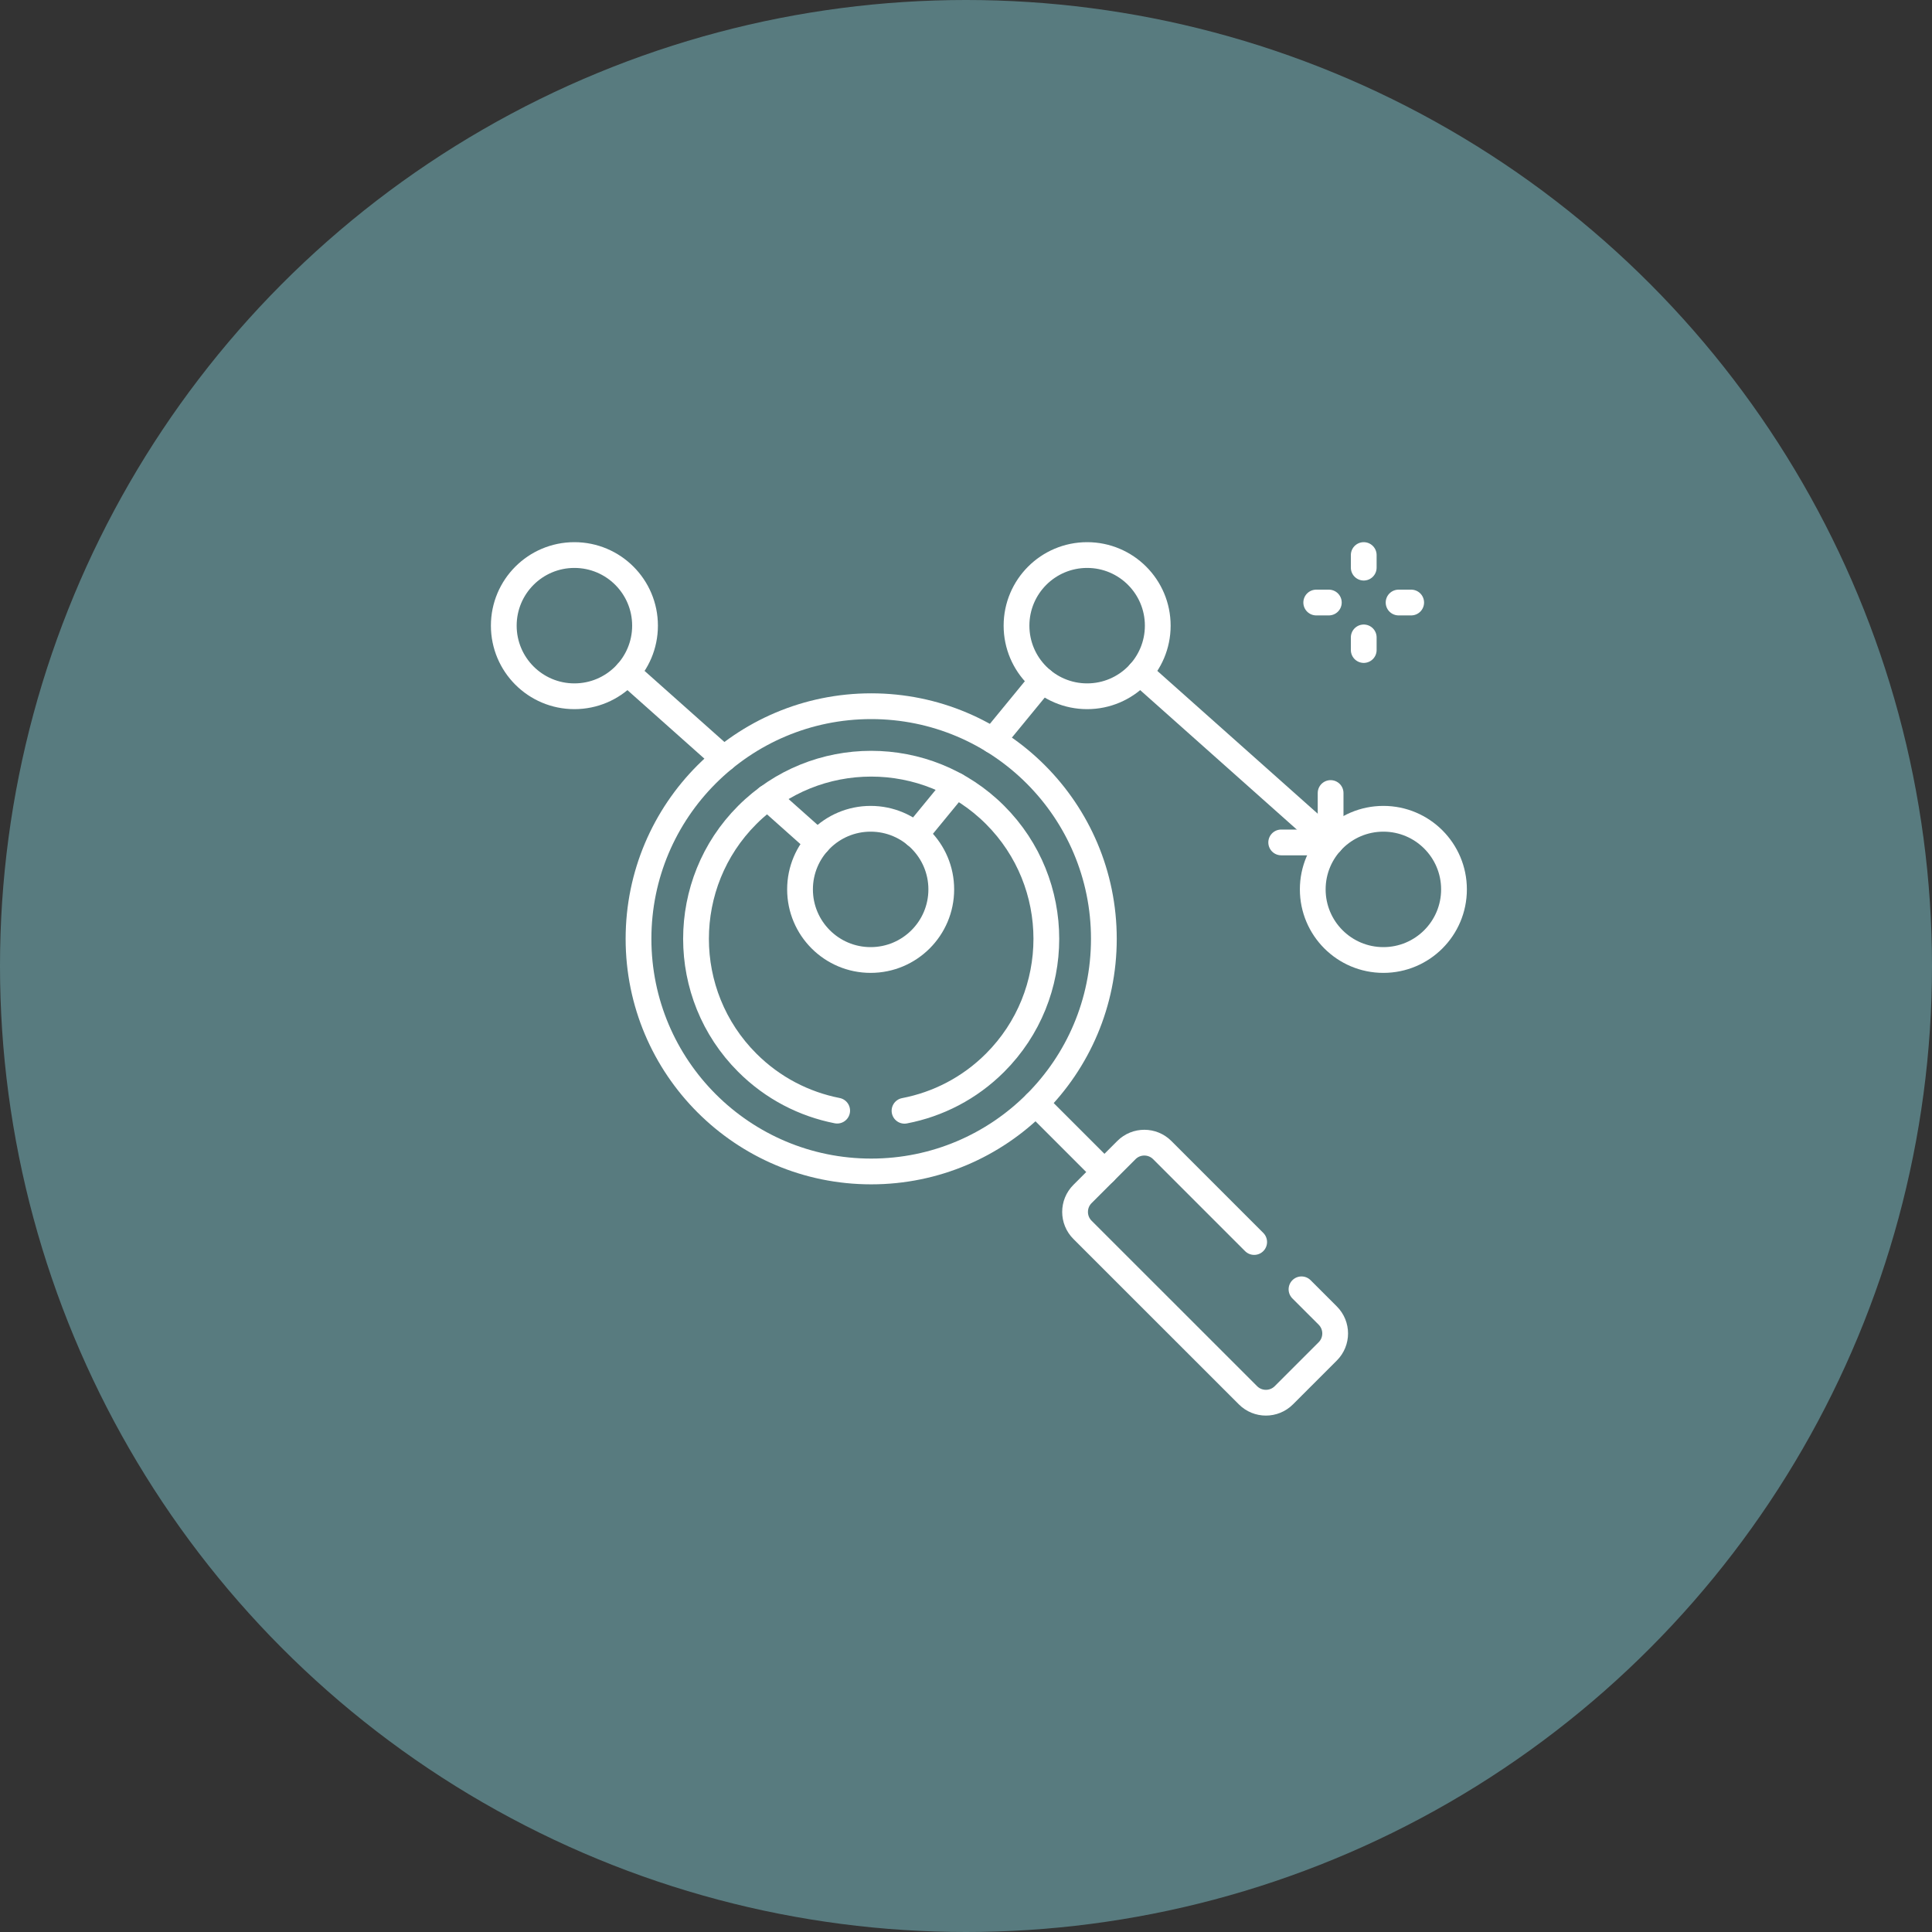 <svg xmlns="http://www.w3.org/2000/svg" fill="none" viewBox="0 0 75 75" height="75" width="75">
<rect x="0" y="0" width="75" height="75" fill="#333333" stroke="none"/>
<circle fill="#587B7F" r="37.5" cy="37.5" cx="37.5"></circle>
<path stroke-linejoin="round" stroke-linecap="round" stroke-miterlimit="10" stroke="white" d="M33.82 45.476C38.808 45.476 42.852 41.433 42.852 36.445C42.852 31.458 38.808 27.415 33.82 27.415C28.831 27.415 24.787 31.458 24.787 36.445C24.787 41.433 28.831 45.476 33.82 45.476Z"></path>
<path stroke-linejoin="round" stroke-linecap="round" stroke-miterlimit="10" stroke="white" d="M32.499 43.115C31.219 42.864 29.998 42.244 29.009 41.254C26.356 38.603 26.356 34.288 29.009 31.636C31.661 28.984 35.977 28.984 38.629 31.636C41.282 34.288 41.282 38.603 38.629 41.255C37.633 42.251 36.402 42.873 35.113 43.12"></path>
<path stroke-linejoin="round" stroke-linecap="round" stroke-miterlimit="10" stroke="white" d="M40.207 42.831L42.875 45.499"></path>
<path stroke-linejoin="round" stroke-linecap="round" stroke-miterlimit="10" stroke="white" d="M50.524 50.051L51.543 51.07C51.927 51.454 51.927 52.076 51.543 52.46L49.838 54.165C49.454 54.549 48.831 54.549 48.447 54.165L42.022 47.742C41.638 47.358 41.638 46.735 42.022 46.351L43.727 44.646C44.111 44.262 44.734 44.262 45.118 44.646L48.687 48.215"></path>
<path stroke-linejoin="round" stroke-linecap="round" stroke-miterlimit="10" stroke="white" d="M22.298 27.029C23.813 27.029 25.04 25.802 25.04 24.288C25.04 22.774 23.813 21.547 22.298 21.547C20.784 21.547 19.557 22.774 19.557 24.288C19.557 25.802 20.784 27.029 22.298 27.029Z"></path>
<path stroke-linejoin="round" stroke-linecap="round" stroke-miterlimit="10" stroke="white" d="M42.203 27.029C43.717 27.029 44.944 25.802 44.944 24.288C44.944 22.774 43.717 21.547 42.203 21.547C40.688 21.547 39.461 22.774 39.461 24.288C39.461 25.802 40.688 27.029 42.203 27.029Z"></path>
<path stroke-linejoin="round" stroke-linecap="round" stroke-miterlimit="10" stroke="white" d="M33.798 37.267C35.313 37.267 36.54 36.04 36.54 34.526C36.54 33.012 35.313 31.785 33.798 31.785C32.284 31.785 31.057 33.012 31.057 34.526C31.057 36.04 32.284 37.267 33.798 37.267Z"></path>
<path stroke-linejoin="round" stroke-linecap="round" stroke-miterlimit="10" stroke="white" d="M53.703 37.267C55.217 37.267 56.444 36.04 56.444 34.526C56.444 33.012 55.217 31.785 53.703 31.785C52.188 31.785 50.961 33.012 50.961 34.526C50.961 36.04 52.188 37.267 53.703 37.267Z"></path>
<path stroke-linejoin="round" stroke-linecap="round" stroke-miterlimit="10" stroke="white" d="M28.1 29.454L24.346 26.112"></path>
<path stroke-linejoin="round" stroke-linecap="round" stroke-miterlimit="10" stroke="white" d="M31.751 32.703L29.795 30.961"></path>
<path stroke-linejoin="round" stroke-linecap="round" stroke-miterlimit="10" stroke="white" d="M51.655 32.703L44.25 26.111"></path>
<path stroke-linejoin="round" stroke-linecap="round" stroke-miterlimit="10" stroke="white" d="M37.11 30.491L35.537 32.408"></path>
<path stroke-linejoin="round" stroke-linecap="round" stroke-miterlimit="10" stroke="white" d="M40.462 26.407L38.543 28.746"></path>
<path stroke-linejoin="round" stroke-linecap="round" stroke-miterlimit="10" stroke="white" d="M52.94 21.547V22.036"></path>
<path stroke-linejoin="round" stroke-linecap="round" stroke-miterlimit="10" stroke="white" d="M52.94 24.744V25.234"></path>
<path stroke-linejoin="round" stroke-linecap="round" stroke-miterlimit="10" stroke="white" d="M54.782 23.39H54.293"></path>
<path stroke-linejoin="round" stroke-linecap="round" stroke-miterlimit="10" stroke="white" d="M51.585 23.39H51.096"></path>
<path stroke-linejoin="round" stroke-linecap="round" stroke-miterlimit="10" stroke="white" d="M51.654 30.785V32.703H49.736"></path>
</svg>
